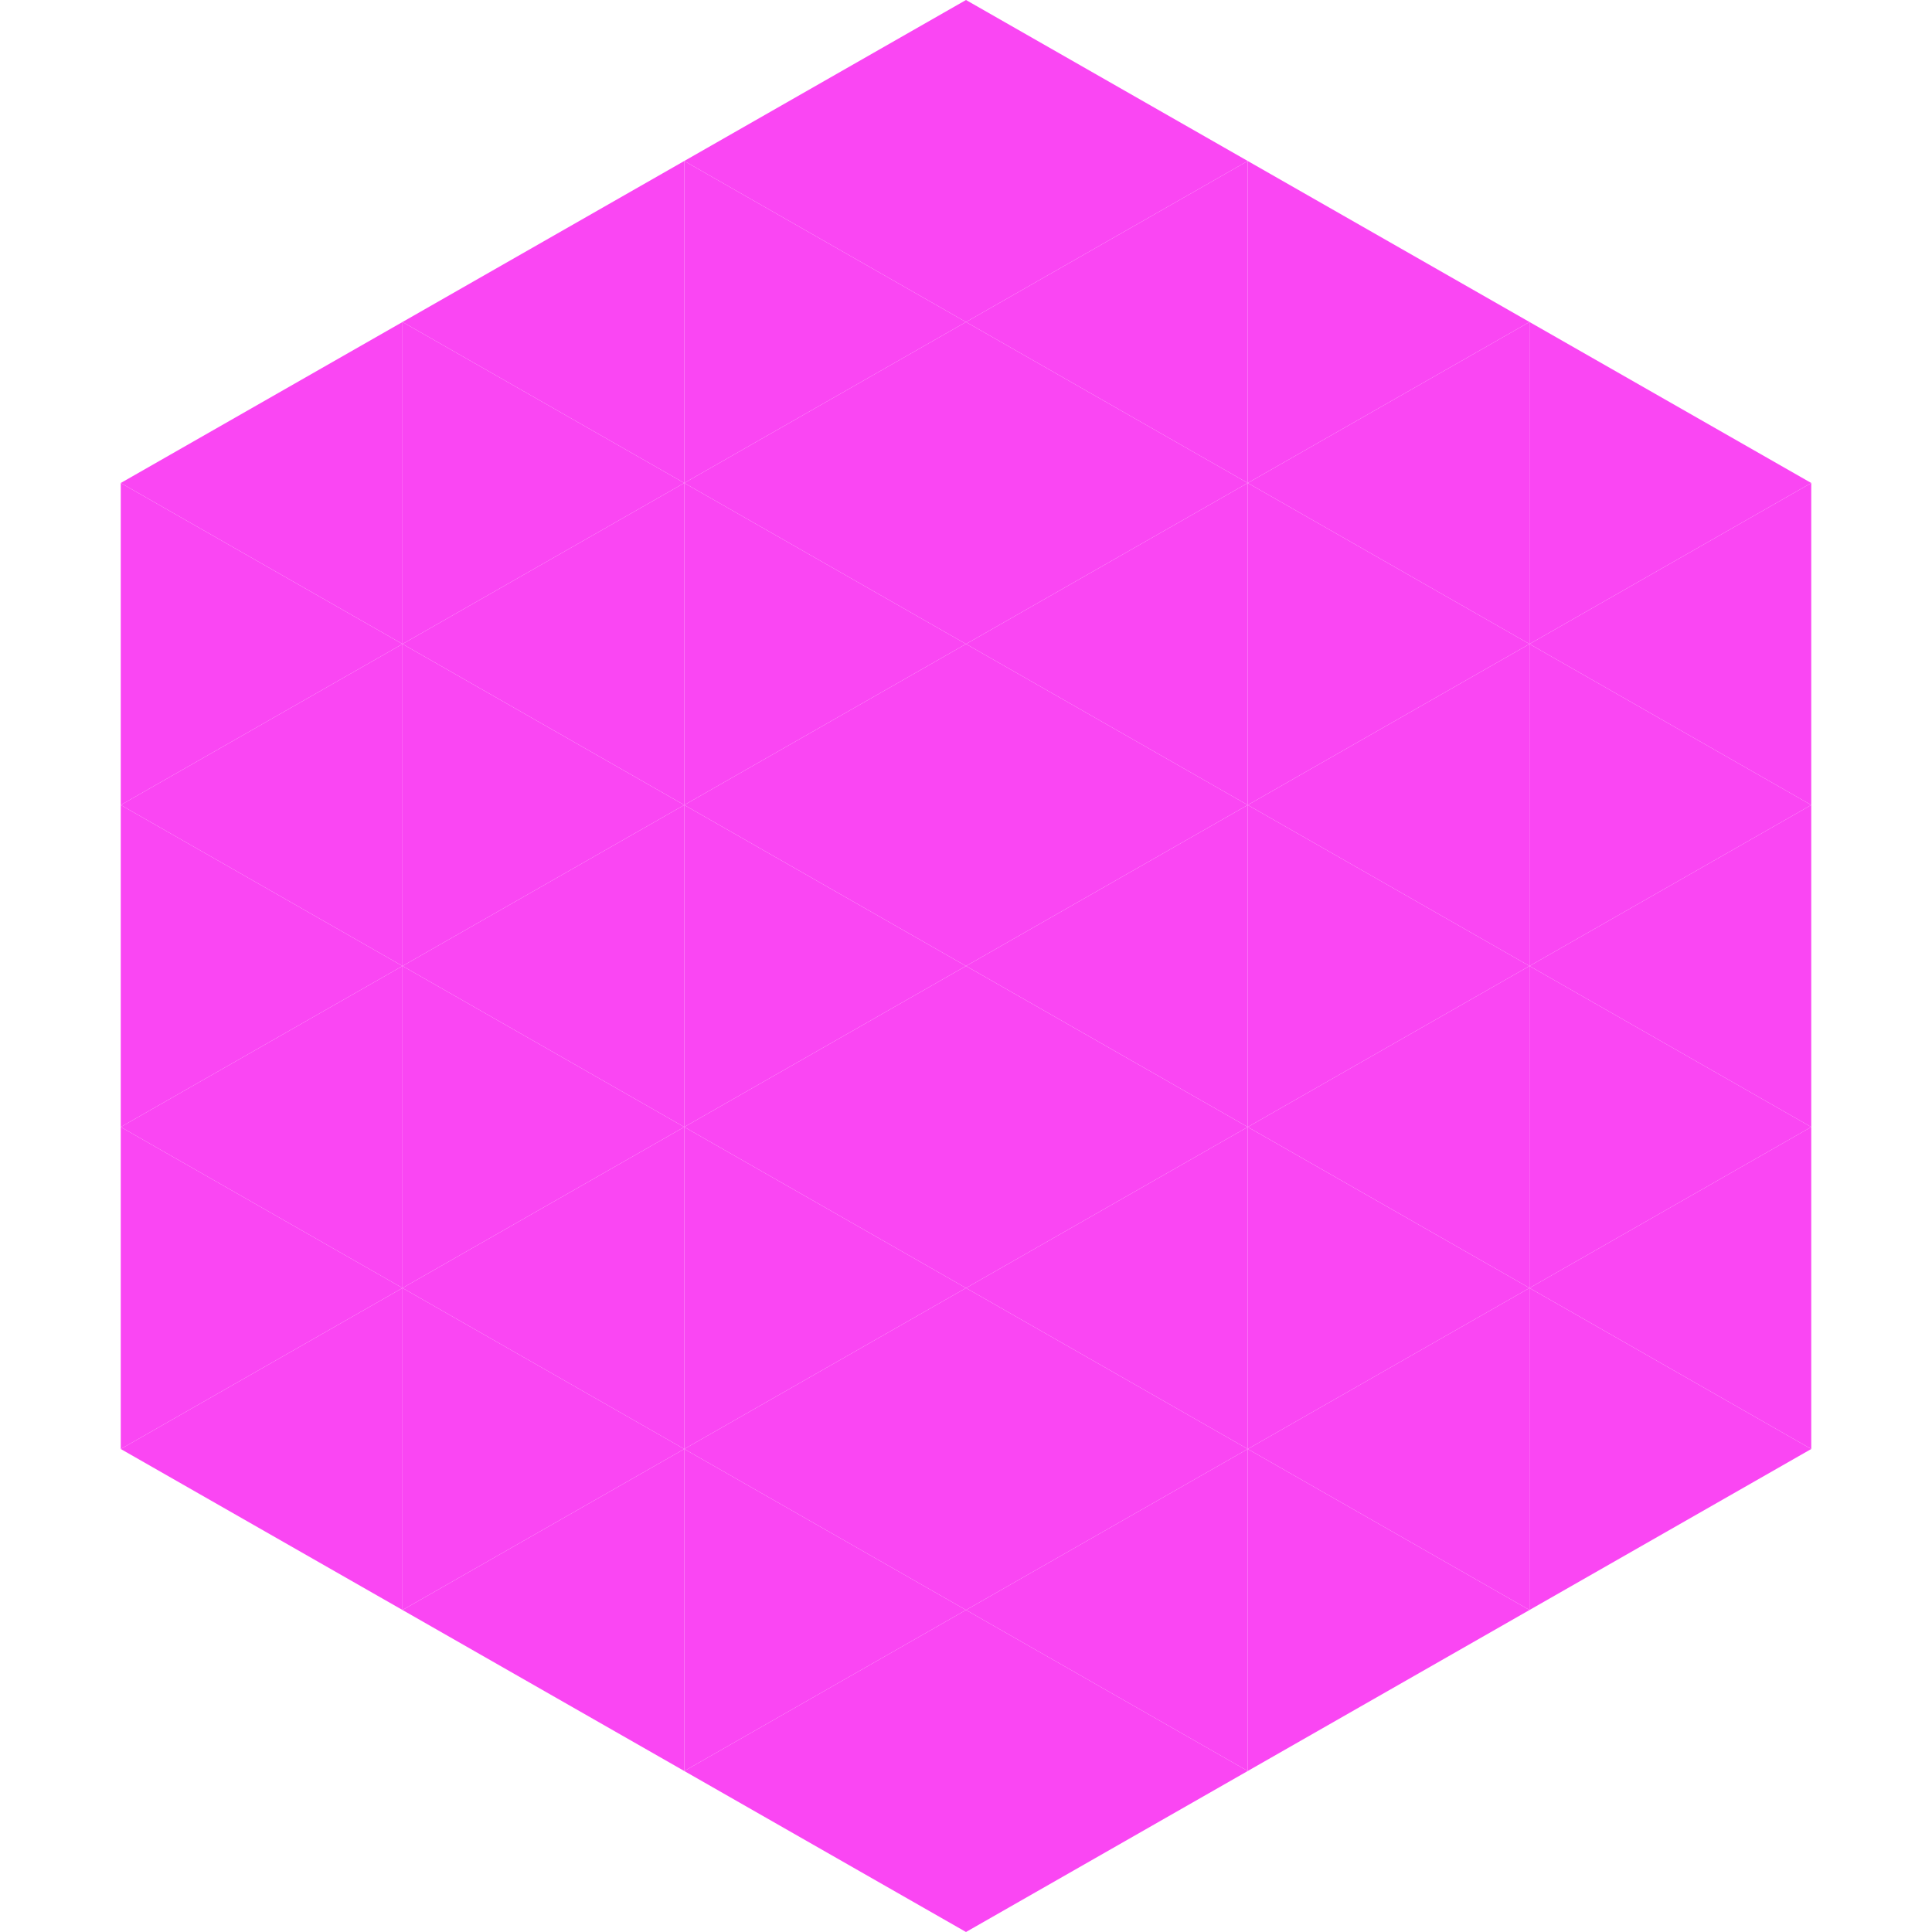 <?xml version="1.0"?>
<!-- Generated by SVGo -->
<svg width="240" height="240"
     xmlns="http://www.w3.org/2000/svg"
     xmlns:xlink="http://www.w3.org/1999/xlink">
<polygon points="50,40 15,60 50,80" style="fill:rgb(250,70,243)" />
<polygon points="190,40 225,60 190,80" style="fill:rgb(250,70,243)" />
<polygon points="15,60 50,80 15,100" style="fill:rgb(250,70,243)" />
<polygon points="225,60 190,80 225,100" style="fill:rgb(250,70,243)" />
<polygon points="50,80 15,100 50,120" style="fill:rgb(250,70,243)" />
<polygon points="190,80 225,100 190,120" style="fill:rgb(250,70,243)" />
<polygon points="15,100 50,120 15,140" style="fill:rgb(250,70,243)" />
<polygon points="225,100 190,120 225,140" style="fill:rgb(250,70,243)" />
<polygon points="50,120 15,140 50,160" style="fill:rgb(250,70,243)" />
<polygon points="190,120 225,140 190,160" style="fill:rgb(250,70,243)" />
<polygon points="15,140 50,160 15,180" style="fill:rgb(250,70,243)" />
<polygon points="225,140 190,160 225,180" style="fill:rgb(250,70,243)" />
<polygon points="50,160 15,180 50,200" style="fill:rgb(250,70,243)" />
<polygon points="190,160 225,180 190,200" style="fill:rgb(250,70,243)" />
<polygon points="15,180 50,200 15,220" style="fill:rgb(255,255,255); fill-opacity:0" />
<polygon points="225,180 190,200 225,220" style="fill:rgb(255,255,255); fill-opacity:0" />
<polygon points="50,0 85,20 50,40" style="fill:rgb(255,255,255); fill-opacity:0" />
<polygon points="190,0 155,20 190,40" style="fill:rgb(255,255,255); fill-opacity:0" />
<polygon points="85,20 50,40 85,60" style="fill:rgb(250,70,243)" />
<polygon points="155,20 190,40 155,60" style="fill:rgb(250,70,243)" />
<polygon points="50,40 85,60 50,80" style="fill:rgb(250,70,243)" />
<polygon points="190,40 155,60 190,80" style="fill:rgb(250,70,243)" />
<polygon points="85,60 50,80 85,100" style="fill:rgb(250,70,243)" />
<polygon points="155,60 190,80 155,100" style="fill:rgb(250,70,243)" />
<polygon points="50,80 85,100 50,120" style="fill:rgb(250,70,243)" />
<polygon points="190,80 155,100 190,120" style="fill:rgb(250,70,243)" />
<polygon points="85,100 50,120 85,140" style="fill:rgb(250,70,243)" />
<polygon points="155,100 190,120 155,140" style="fill:rgb(250,70,243)" />
<polygon points="50,120 85,140 50,160" style="fill:rgb(250,70,243)" />
<polygon points="190,120 155,140 190,160" style="fill:rgb(250,70,243)" />
<polygon points="85,140 50,160 85,180" style="fill:rgb(250,70,243)" />
<polygon points="155,140 190,160 155,180" style="fill:rgb(250,70,243)" />
<polygon points="50,160 85,180 50,200" style="fill:rgb(250,70,243)" />
<polygon points="190,160 155,180 190,200" style="fill:rgb(250,70,243)" />
<polygon points="85,180 50,200 85,220" style="fill:rgb(250,70,243)" />
<polygon points="155,180 190,200 155,220" style="fill:rgb(250,70,243)" />
<polygon points="120,0 85,20 120,40" style="fill:rgb(250,70,243)" />
<polygon points="120,0 155,20 120,40" style="fill:rgb(250,70,243)" />
<polygon points="85,20 120,40 85,60" style="fill:rgb(250,70,243)" />
<polygon points="155,20 120,40 155,60" style="fill:rgb(250,70,243)" />
<polygon points="120,40 85,60 120,80" style="fill:rgb(250,70,243)" />
<polygon points="120,40 155,60 120,80" style="fill:rgb(250,70,243)" />
<polygon points="85,60 120,80 85,100" style="fill:rgb(250,70,243)" />
<polygon points="155,60 120,80 155,100" style="fill:rgb(250,70,243)" />
<polygon points="120,80 85,100 120,120" style="fill:rgb(250,70,243)" />
<polygon points="120,80 155,100 120,120" style="fill:rgb(250,70,243)" />
<polygon points="85,100 120,120 85,140" style="fill:rgb(250,70,243)" />
<polygon points="155,100 120,120 155,140" style="fill:rgb(250,70,243)" />
<polygon points="120,120 85,140 120,160" style="fill:rgb(250,70,243)" />
<polygon points="120,120 155,140 120,160" style="fill:rgb(250,70,243)" />
<polygon points="85,140 120,160 85,180" style="fill:rgb(250,70,243)" />
<polygon points="155,140 120,160 155,180" style="fill:rgb(250,70,243)" />
<polygon points="120,160 85,180 120,200" style="fill:rgb(250,70,243)" />
<polygon points="120,160 155,180 120,200" style="fill:rgb(250,70,243)" />
<polygon points="85,180 120,200 85,220" style="fill:rgb(250,70,243)" />
<polygon points="155,180 120,200 155,220" style="fill:rgb(250,70,243)" />
<polygon points="120,200 85,220 120,240" style="fill:rgb(250,70,243)" />
<polygon points="120,200 155,220 120,240" style="fill:rgb(250,70,243)" />
<polygon points="85,220 120,240 85,260" style="fill:rgb(255,255,255); fill-opacity:0" />
<polygon points="155,220 120,240 155,260" style="fill:rgb(255,255,255); fill-opacity:0" />
</svg>
